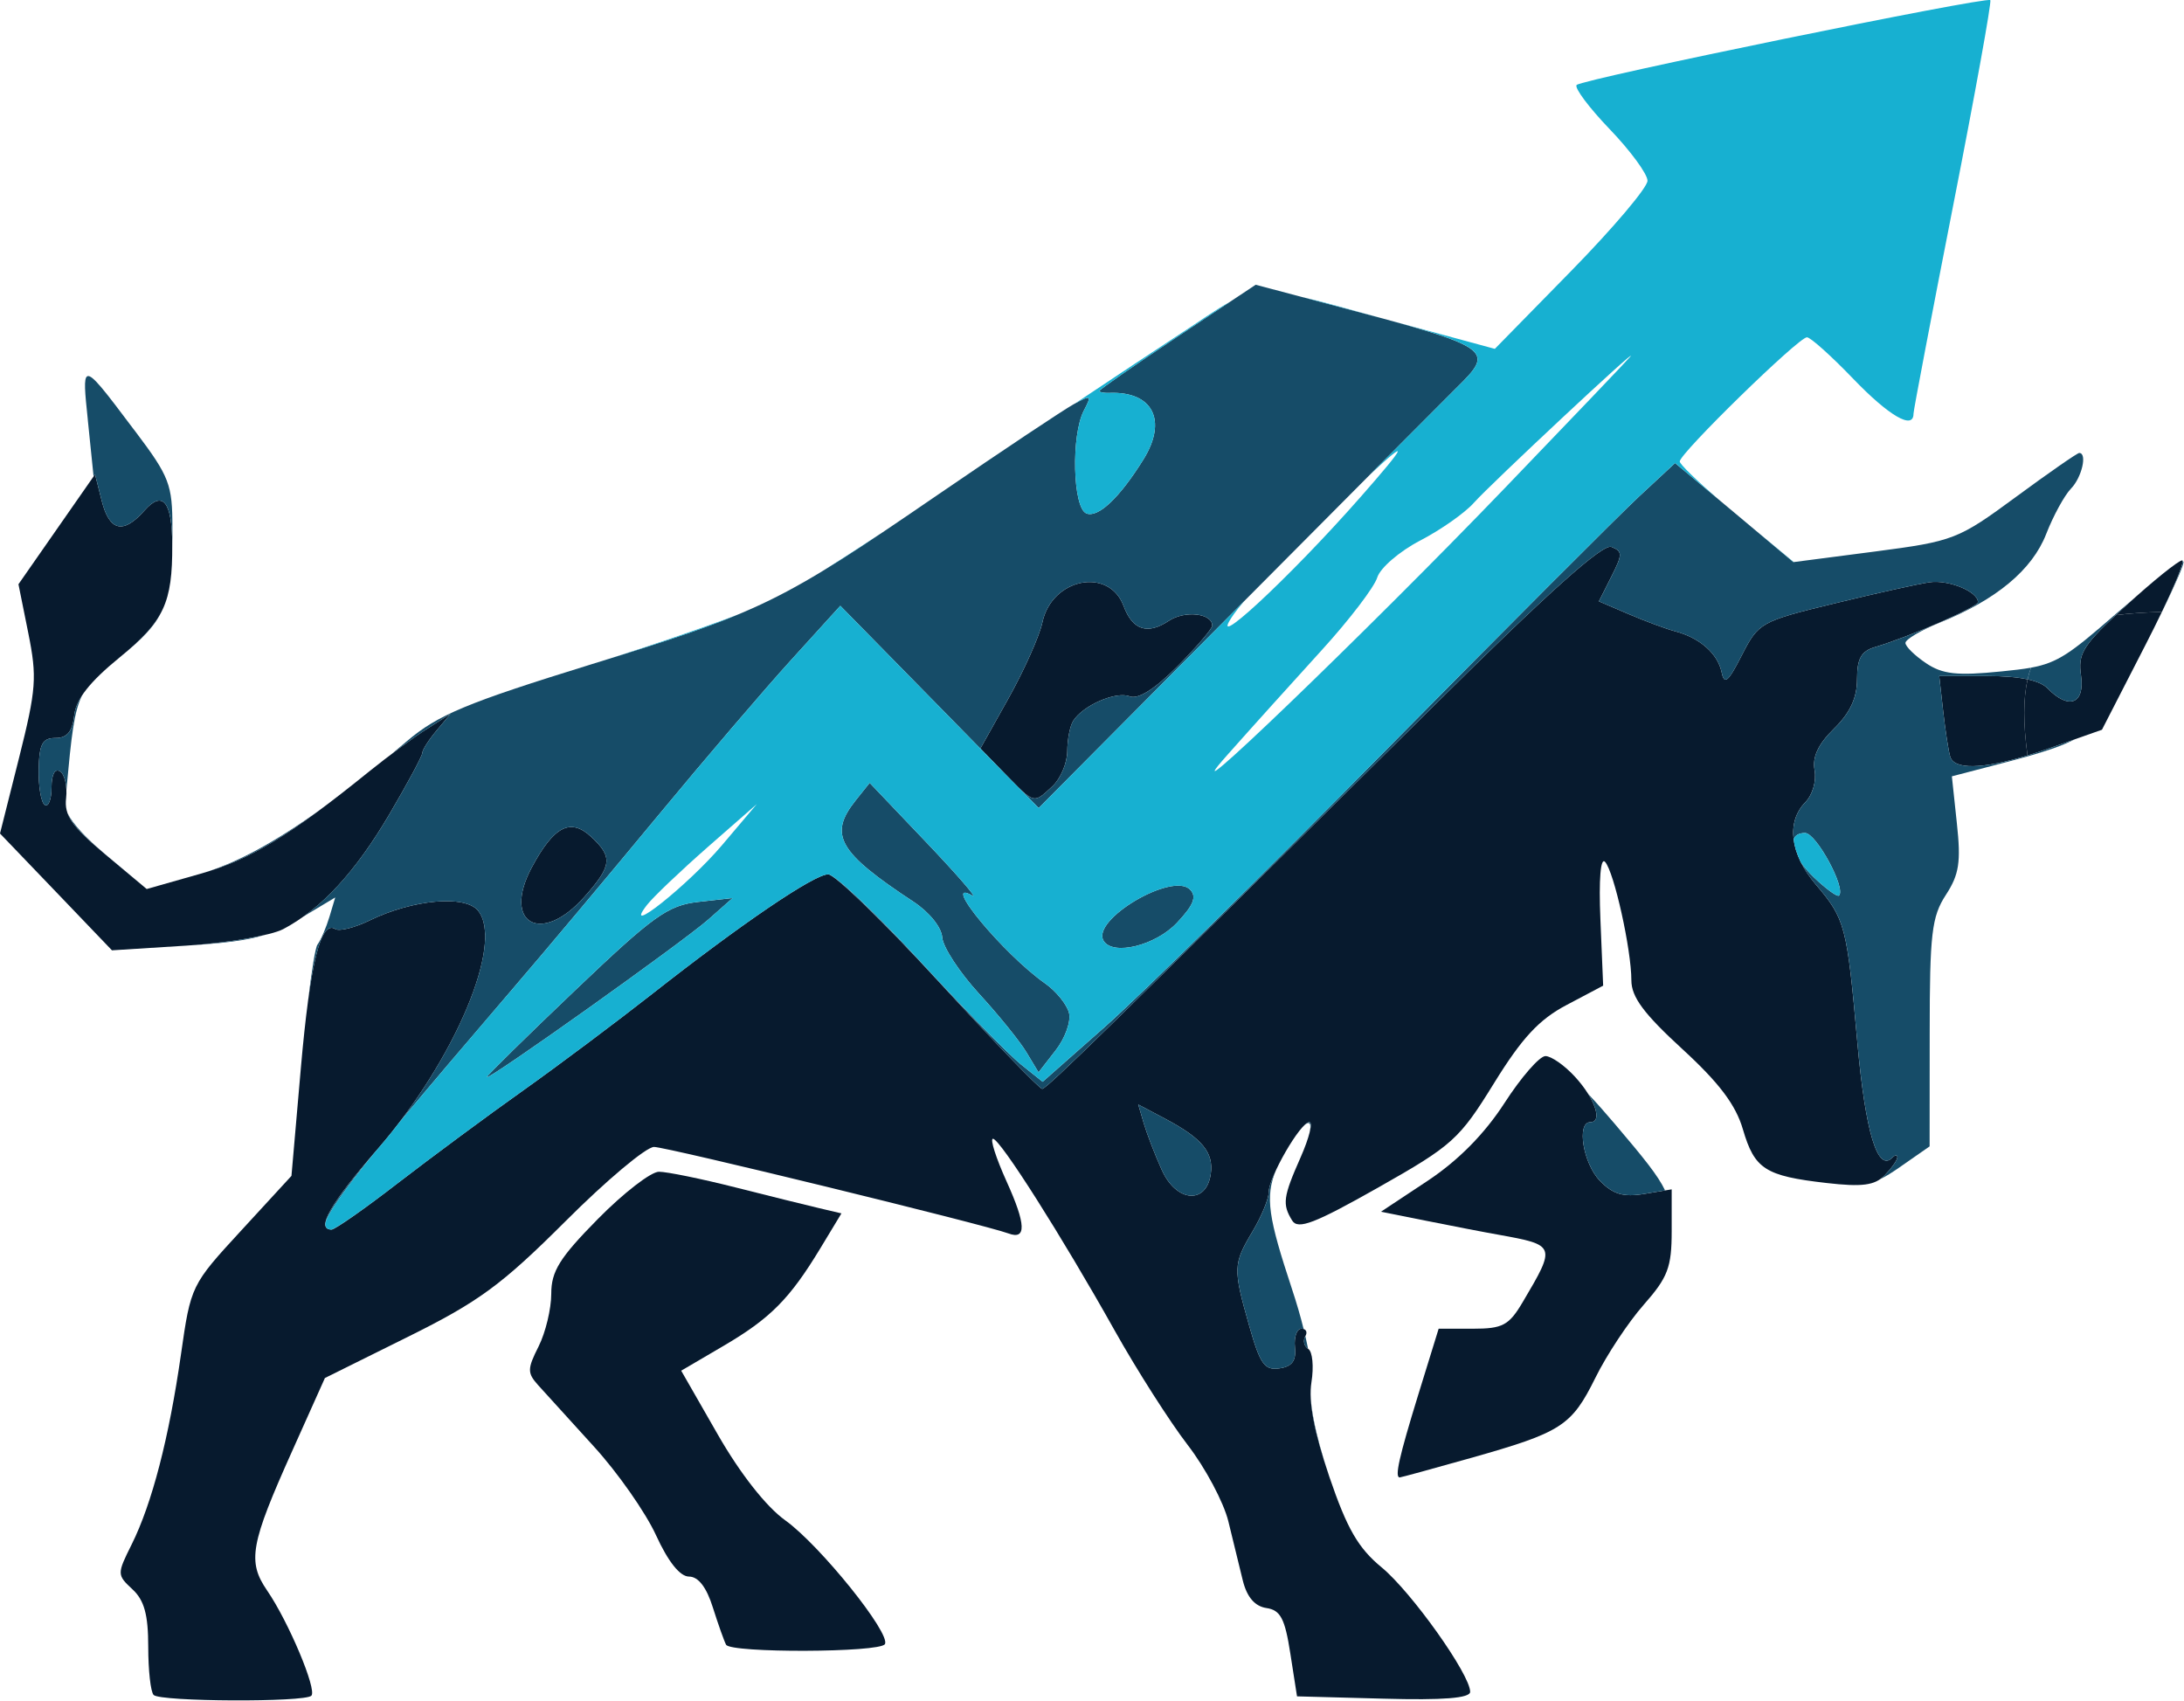<?xml version="1.0" encoding="UTF-8" standalone="no"?><!DOCTYPE svg PUBLIC "-//W3C//DTD SVG 1.1//EN" "http://www.w3.org/Graphics/SVG/1.1/DTD/svg11.dtd"><svg width="100%" height="100%" viewBox="0 0 2384 1857" version="1.1" xmlns="http://www.w3.org/2000/svg" xmlns:xlink="http://www.w3.org/1999/xlink" xml:space="preserve" xmlns:serif="http://www.serif.com/" style="fill-rule:evenodd;clip-rule:evenodd;stroke-linejoin:round;stroke-miterlimit:2;"><g><path d="M309.187,1014.114c-13.374,7.034 -60.887,15.15 -105.585,18.036l-81.388,5.14l-61.063,-63.756l-61.151,-63.756l20.853,-82.784c18.741,-74.668 19.709,-87.834 10.031,-135.99l-10.734,-53.296l83.588,-119.938l7.303,28.857c8.359,33.276 23.581,36.793 46.545,10.731c19.973,-22.635 30.268,-10.1 30.444,37.334c0.264,63.396 -8.975,83.325 -57.368,122.823c-32.907,26.873 -47.689,45.721 -49.625,63.125c-2.024,17.946 -7.743,24.889 -20.413,24.889c-14.342,0 -17.773,6.313 -18.389,34.178c-0.352,18.847 2.64,36.342 6.599,38.867c4.047,2.615 7.391,-5.952 7.391,-18.938c0,-14.338 3.695,-21.282 9.327,-17.675c5.103,3.246 8.095,16.413 6.599,29.218c-2.2,18.757 6.159,30.751 42.674,61.322l45.313,37.875l58.423,-16.593c54.904,-15.601 97.49,-41.392 185.213,-112.363c19.357,-15.601 47.073,-36.072 61.591,-45.36l26.396,-16.863l-15.398,18.396c-8.447,10.1 -15.398,21.012 -15.398,24.258c0,3.246 -16.19,33.366 -35.899,66.913c-37.307,63.305 -74.173,103.255 -115.879,125.348Z" style="fill:#071a2e;"/><path d="M339.894,1850.883c-7.039,7.304 -165.064,6.583 -172.191,-0.812c-3.256,-3.246 -5.895,-26.963 -5.895,-52.664c0,-34.899 -4.311,-50.771 -17.245,-62.674c-16.894,-15.781 -16.982,-16.593 -0.792,-49.057c22.173,-44.548 40.738,-116.24 53.76,-207.231c10.734,-75.209 11.086,-75.931 65.726,-135.268l54.904,-59.698l10.207,-117.232c10.031,-114.798 21.733,-162.232 37.57,-152.222c4.399,2.796 21.293,-1.443 37.57,-9.379c47.073,-22.905 104.265,-28.046 118.343,-10.641c28.596,35.35 -25.252,163.043 -109.72,260.346c-51.648,59.428 -67.75,87.744 -50.153,87.744c3.695,0 36.339,-22.905 72.589,-50.951c36.339,-27.955 97.666,-73.406 136.38,-100.82c38.714,-27.505 102.065,-74.939 140.779,-105.329c97.578,-76.742 177.03,-130.669 192.34,-130.669c7.127,0 61.415,52.755 120.718,117.232c59.215,64.478 110.072,117.142 112.887,116.962c5.103,-0.271 76.813,-70.43 427.089,-417.798c124.854,-123.815 184.773,-177.472 194.188,-173.774c12.318,4.87 12.318,8.026 0,32.374l-13.638,27.054l32.643,13.978c17.949,7.665 40.738,16.142 50.681,18.757c26.748,7.034 46.369,24.348 50.593,44.458c2.992,14.519 7.127,11.002 22.173,-18.487c18.125,-35.44 20.501,-36.883 100.745,-56.362c45.225,-11.002 92.035,-21.463 104.177,-23.176c20.677,-2.976 52.792,10.19 52.792,21.733c0,5.23 -75.405,38.055 -112.184,48.967c-15.31,4.509 -19.797,12.445 -19.797,35.08c0,20.38 -7.567,36.703 -25.076,53.927c-17.421,17.044 -23.932,31.021 -21.293,45.36c2.2,11.633 -2.2,26.963 -10.031,34.989c-21.205,21.733 -16.806,56.722 11.262,89.728c32.203,37.875 34.051,44.638 45.489,172.873c8.799,98.024 22.173,141.761 38.186,125.348c2.992,-3.066 5.455,-3.246 5.455,-0.271c0,2.976 -6.247,11.723 -13.814,19.569c-10.822,11.092 -24.636,12.896 -63.791,8.387c-66.694,-7.665 -78.221,-15.06 -90.979,-58.436c-7.743,-26.783 -26.044,-50.951 -66.254,-87.834c-41.882,-38.416 -55.52,-56.722 -55.52,-74.939c0,-33.456 -18.829,-118.315 -28.684,-129.226c-4.927,-5.501 -6.951,18.757 -5.103,63.035l2.992,72.053l-39.594,20.921c-30.356,15.962 -48.921,35.981 -79.628,85.67c-37.746,61.141 -45.137,67.814 -126.261,113.715c-69.51,39.318 -87.635,46.262 -93.97,36.072c-10.998,-17.855 -9.943,-25.701 9.239,-69.077c9.327,-21.102 13.638,-38.326 9.503,-38.326c-9.679,0 -44.433,60.239 -44.433,76.922c0,7.034 -7.919,26.152 -17.597,42.384c-21.205,35.621 -21.381,40.49 -3.607,102.984c11.878,41.933 16.806,48.877 32.995,46.442c13.814,-1.984 18.477,-8.296 16.894,-22.996c-1.144,-11.182 2.024,-20.29 7.127,-20.29c5.103,0 6.951,3.788 4.135,8.387c-2.728,4.599 -1.232,10.821 3.344,13.707c4.575,2.886 6.159,19.298 3.431,36.342c-3.344,21.282 2.816,53.747 19.533,103.164c19.357,56.813 31.499,77.824 57.104,98.926c32.555,26.873 96.61,116.872 96.61,135.809c0,6.944 -29.388,9.288 -94.498,7.485l-94.498,-2.525l-7.303,-46.803c-5.895,-38.146 -10.734,-47.344 -26.132,-49.598c-12.582,-1.894 -21.205,-11.904 -25.692,-29.849c-3.695,-14.879 -10.822,-44.007 -15.838,-64.839c-5.103,-20.741 -25.076,-58.346 -44.521,-83.506c-19.357,-25.16 -55.168,-81.251 -79.452,-124.537c-57.808,-103.164 -125.206,-209.305 -132.949,-209.485c-3.431,0 3.256,20.921 14.87,46.622c21.293,46.983 21.821,64.117 2.024,56.722c-26.66,-9.829 -373.153,-94.417 -386.879,-94.417c-8.535,0 -52.088,36.522 -96.786,81.251c-69.51,69.347 -94.586,87.744 -171.927,126.07l-90.539,44.909l-35.459,79.087c-45.929,102.263 -49.361,121.11 -27.628,152.853c23.405,34.088 54.64,108.395 48.305,114.798Zm928.352,-573.717c15.926,35.26 48.745,37.785 53.408,4.058c3.256,-23.446 -9.503,-38.777 -50.241,-60.33l-28.948,-15.33l6.159,20.921c3.431,11.453 12.23,34.358 19.621,50.68Z" style="fill:#071a2e;"/><path d="M965.922,1794.612c-5.631,9.288 -168.231,9.829 -173.335,0.631c-2.024,-3.697 -8.535,-22.004 -14.43,-40.58c-6.863,-22.094 -15.926,-33.817 -26.044,-33.817c-9.855,0 -22.789,-16.232 -35.987,-45.089c-11.35,-24.799 -41.882,-68.446 -67.926,-96.942c-25.956,-28.496 -53.32,-58.616 -60.711,-66.822c-12.054,-13.437 -11.966,-17.765 0.44,-42.384c7.567,-15.06 13.814,-40.941 13.814,-57.444c0,-24.619 9.151,-39.318 50.857,-81.612c27.98,-28.406 57.984,-51.582 66.694,-51.582c8.711,0 46.281,7.665 83.324,17.044c37.131,9.379 78.397,19.659 91.683,22.725l24.196,5.681l-23.053,38.146c-33.523,55.28 -54.464,76.472 -106.024,106.681l-45.841,26.873l39.858,69.528c24.548,42.835 52.88,78.906 73.821,93.876c38.01,27.324 115.527,123.725 108.664,135.088Z" style="fill:#071a2e;"/><path d="M1605.061,1591.529c-41.178,11.633 -75.933,21.102 -77.165,21.102c-5.719,0 -0.704,-22.274 20.061,-89.728l22.437,-72.594l37.307,0c32.643,0 39.418,-3.607 54.552,-29.218c36.427,-61.592 36.251,-62.043 -26.66,-73.406c-14.518,-2.525 -49.273,-9.288 -77.253,-14.879l-50.945,-10.19l50.945,-33.727c33.523,-22.274 62.119,-51.222 83.94,-84.948c18.213,-28.226 38.274,-51.222 44.697,-51.222c6.335,0 20.941,10.19 32.379,22.725c21.733,23.717 30.444,49.418 16.63,49.418c-15.31,0 -7.919,45.18 10.558,64.117c14.254,14.609 25.516,17.946 48.393,14.158l29.828,-4.96l0,45.63c0,39.498 -4.135,50.41 -30.444,80.259c-16.806,19.028 -40.562,54.919 -52.792,79.718c-26.132,52.755 -36.867,59.608 -136.468,87.744Z" style="fill:#071a2e;"/><path d="M1148.76,858.286c-8.799,8.116 -13.55,12.896 -18.653,13.166c-6.511,0.361 -13.462,-6.763 -30.004,-23.717l-2.552,-2.615l-27.364,-28.136l30.971,-55.28c16.982,-30.48 33.523,-67.544 36.691,-82.333c10.207,-48.246 72.765,-60.78 88.691,-17.855c9.767,26.242 26.044,31.563 49.273,16.142c17.509,-11.633 47.425,-8.296 47.425,5.23c0,3.427 -17.157,23.356 -38.01,44.458c-25.076,25.16 -42.938,36.342 -52.176,32.735c-14.694,-5.771 -50.417,9.559 -61.415,26.513c-3.607,5.411 -6.599,20.471 -6.599,33.366c-0.088,12.805 -7.391,30.03 -16.278,38.326Z" style="fill:#071a2e;"/><path d="M637.467,979.396c-46.985,52.664 -89.571,28.316 -57.016,-32.555c24.108,-44.999 42.234,-54.468 64.759,-33.546c24.02,22.274 22.965,31.653 -7.743,66.101Z" style="fill:#071a2e;"/><path d="M2309.469,671.44c3.565,-3.331 7.434,-6.898 11.631,-10.737c29.476,-26.963 56.928,-48.967 60.887,-49.057c3.027,0 -6.297,23.249 -22.121,56.245c-18.472,0.565 -35.278,1.62 -50.397,3.548Z" style="fill:#071a2e;"/><path d="M2359.866,667.892c-5.336,11.127 -11.411,23.362 -18.001,36.188l-47.425,92.433l-56.664,19.93c-8.649,3.061 -16.861,5.77 -24.608,8.126c-4.769,-34.794 -4.706,-61.912 0.101,-83.044c10.336,2.252 17.626,5.551 21.867,9.899c23.229,23.807 40.826,16.954 36.427,-14.158c-3.208,-22.276 1.187,-31.515 37.906,-65.825c15.119,-1.928 31.925,-2.984 50.397,-3.548Z" style="fill:#071a2e;"/><path d="M2213.168,824.569c-49.545,15.068 -80.071,15.68 -84.408,1.253c-1.848,-6.222 -5.279,-28.496 -7.655,-49.598l-4.311,-38.326l52.616,0c18.136,0 32.755,1.209 43.859,3.628c-4.806,21.131 -4.87,48.25 -0.101,83.044Z" style="fill:#071a2e;"/><path d="M1687.329,1152.719l0.264,0c0.352,0 0.704,0.09 1.056,0.18c-0.44,-0.09 -0.88,-0.18 -1.32,-0.18Z" style="fill:#164c68;"/><path d="M1423.807,1228.199c2.2,-2.164 4.047,-3.337 5.455,-3.337c2.112,0 2.024,4.689 0.088,12.174c2.552,-10.821 0.352,-13.978 -5.543,-8.838Z" style="fill:#164c68;"/><path d="M1430.934,1528.584c1.76,20.38 8.799,49.869 20.149,83.325c-12.23,-35.981 -18.829,-63.035 -20.149,-83.325Z" style="fill:#164c68;"/><path d="M175.622,669.091c-8.271,16.232 -21.821,29.488 -43.818,47.524c21.733,-17.855 35.371,-31.743 43.818,-47.524Z" style="fill:#164c68;"/><path d="M114.823,932.412l45.313,37.965l-45.313,-37.875c-24.724,-20.741 -36.515,-32.915 -40.914,-44.458c5.719,11.363 19.797,26.603 40.914,44.368Z" style="fill:#164c68;"/><path d="M1427.855,1472.223c-4.399,-2.976 -5.807,-9.018 -3.08,-13.527c0.088,-0.09 0.088,-0.18 0.176,-0.18c1.056,4.779 2.024,9.379 2.904,13.707Z" style="fill:#164c68;"/><path d="M288.246,1020.697c-19.445,5.862 -43.202,8.747 -82.18,11.272c30.268,-2.074 61.415,-6.403 82.18,-11.272Z" style="fill:#164c68;"/><path d="M355.116,1335.782c0.616,-11.002 18.125,-36.252 52.968,-76.742c-36.339,44.909 -51.384,67.093 -52.968,76.742Z" style="fill:#164c68;"/><path d="M72.501,861.983c-0.44,-9.379 -3.08,-17.585 -6.951,-20.02c-5.631,-3.607 -9.327,3.337 -9.327,17.675c0,12.986 -3.344,21.553 -7.391,18.938c-3.959,-2.525 -6.951,-20.02 -6.599,-38.867c0.616,-27.865 4.047,-34.178 18.389,-34.178c12.67,0 18.389,-6.944 20.413,-24.889c0.792,-6.854 3.519,-14.068 8.711,-21.823c-9.063,17.765 -11.702,43.737 -17.245,103.164Z" style="fill:#164c68;"/><path d="M1733.522,1193.931c9.151,9.739 18.917,20.741 28.772,32.374c32.027,37.695 47.601,56.813 55.256,73.045l-22.613,3.788c-22.877,3.788 -34.139,0.451 -48.393,-14.158c-18.477,-18.938 -25.868,-64.117 -10.558,-64.117c10.207,0 8.095,-14.068 -2.464,-30.931Z" style="fill:#164c68;"/><path d="M773.319,1003.564c-28.156,24.889 -241.965,177.021 -241.965,172.151c0,-1.623 43.466,-44.368 96.61,-94.958c85.26,-81.251 101.009,-92.523 134.18,-96.311l37.57,-4.238l-26.396,23.356Z" style="fill:#164c68;"/><path d="M188.028,594.423c-0.176,-47.163 -10.47,-59.698 -30.444,-37.063c-22.965,26.062 -38.186,22.545 -46.545,-10.731l-7.303,-28.857l-1.584,2.254l-6.159,-60.149l-0.264,-2.976c-2.992,-28.587 -4.575,-44.368 -0.352,-46.262c5.191,-2.254 19.093,16.142 49.889,57.083l2.64,3.427c37.043,49.147 40.298,57.624 40.298,104.878c0,6.493 0,12.625 -0.176,18.396Z" style="fill:#164c68;"/><path d="M1423.015,1450.67c-0.704,-0.271 -1.496,-0.361 -2.376,-0.361c-5.103,0 -8.271,9.108 -7.127,20.29c1.584,14.699 -3.08,21.012 -16.894,22.996c-16.19,2.435 -21.117,-4.509 -32.995,-46.442c-17.773,-62.494 -17.597,-67.364 3.607,-102.984c9.679,-16.232 17.597,-35.35 17.597,-42.384c0,-5.14 3.344,-14.609 8.271,-25.07c-12.758,29.759 -8.007,53.747 16.894,129.316c5.279,15.871 9.679,30.931 13.022,44.638Z" style="fill:#164c68;"/><path d="M1148.76,858.286c8.887,-8.296 16.19,-25.521 16.278,-38.326c0,-12.896 2.992,-27.955 6.599,-33.366c10.998,-16.954 46.721,-32.284 61.415,-26.513c9.239,3.607 27.1,-7.575 52.176,-32.735c20.853,-21.102 38.01,-41.031 38.01,-44.458c0,-13.527 -29.916,-16.863 -47.425,-5.23c-23.229,15.421 -39.506,10.1 -49.273,-16.142c-15.926,-42.925 -78.484,-30.39 -88.691,17.855c-3.168,14.789 -19.709,51.853 -36.691,82.333l-30.971,55.28l14.958,15.421l-59.567,-60.78l-108.312,-110.379l-53.232,58.616c-29.3,32.194 -95.202,109.297 -146.499,171.34c-51.296,62.043 -123.006,147.532 -159.521,190.007c-51.912,60.51 -91.859,107.583 -122.126,143.925c70.39,-92.163 111.744,-199.295 85.963,-231.128c-14.078,-17.405 -71.27,-12.264 -118.343,10.641c-16.278,7.936 -33.171,12.174 -37.57,9.379c-11.966,-7.575 -21.645,17.946 -30.004,80.89c4.223,-35.44 8.271,-60.78 10.646,-63.937c3.695,-4.96 9.503,-18.577 13.022,-30.21l6.335,-21.192l-34.755,20.831c32.907,-23.537 63.263,-59.698 93.882,-111.641c19.709,-33.546 35.899,-63.666 35.899,-66.913c0,-3.246 6.951,-14.158 15.398,-24.258l15.398,-18.396l-26.396,16.863c-9.151,5.952 -23.669,16.232 -37.922,26.963c5.455,-4.509 10.91,-9.108 16.542,-13.888c34.139,-28.947 65.022,-41.843 202.37,-84.317c186.357,-57.624 205.274,-66.822 377.729,-185.047c70.214,-48.065 136.82,-92.433 148.082,-98.656c19.005,-10.371 19.797,-9.92 10.998,6.944c-14.166,26.963 -12.142,106.501 2.728,112.363c12.846,5.05 36.427,-17.314 62.383,-59.157c26.308,-42.474 10.031,-74.217 -37.219,-72.414c-6.071,0.271 -10.998,-0.721 -10.998,-2.164c0,-1.443 38.362,-28.046 85.347,-59.247l85.26,-56.632l79.716,21.102c180.55,47.705 182.573,49.057 139.02,91.892c-13.286,13.166 -121.246,121.561 -239.941,241.048l-215.656,217.15l-21.821,-22.274c8.535,8.387 13.462,11.994 18.125,11.723c5.103,-0.271 9.855,-5.05 18.653,-13.166Zm-511.293,121.11c30.707,-34.448 31.763,-43.827 7.743,-66.101c-22.525,-20.921 -40.65,-11.453 -64.759,33.546c-32.555,60.871 10.031,85.219 57.016,32.555Z" style="fill:#164c68;"/><path d="M1284.964,1006.99c-23.405,25.07 -70.214,36.613 -80.332,19.839c-13.814,-22.905 75.229,-75.48 94.41,-55.821c7.479,7.665 3.959,16.773 -14.078,35.981Z" style="fill:#164c68;"/><path d="M1268.246,1277.166c-7.391,-16.322 -16.19,-39.228 -19.621,-50.68l-6.159,-20.921l28.948,15.33c40.738,21.553 53.496,36.883 50.241,60.33c-4.663,33.727 -37.483,31.202 -53.408,-4.058Z" style="fill:#164c68;"/><path d="M219.128,953.623c-0.189,0.054 -0.379,0.108 -0.568,0.162c0.189,-0.054 0.379,-0.108 0.568,-0.162Z" style="fill:#164c68;"/><path d="M219.128,953.623c36.814,-10.526 78.355,-32.581 129.389,-69.096c-52.992,39.23 -87.673,57.191 -129.389,69.096Z" style="fill:#164c68;"/><path d="M413.917,1306.865c6.62,-4.956 13.566,-10.24 20.651,-15.721c-7.071,5.484 -14.019,10.768 -20.651,15.721Z" style="fill:#164c68;"/><path d="M413.917,1306.865c-27.253,20.402 -48.965,35.23 -51.938,35.23l-0.44,0c3.672,-0.434 25.422,-15.099 52.378,-35.23Z" style="fill:#164c68;"/><path d="M1166.885,1105.466c2.376,9.288 -4.135,27.595 -14.518,40.941l-18.741,24.078l-13.022,-21.643c-7.127,-11.994 -30.444,-40.851 -51.912,-64.207c-21.381,-23.356 -39.506,-51.041 -40.21,-61.592c-0.792,-11.002 -14.166,-27.505 -31.499,-38.867c-81.828,-53.837 -92.826,-72.955 -63.087,-110.379l15.398,-19.298l61.591,64.658c33.875,35.621 56.664,61.863 50.593,58.436c-36.163,-20.651 33.875,63.937 79.276,95.77c11.966,8.387 23.757,22.905 26.132,32.104Z" style="fill:#164c68;"/><path d="M2359.95,667.889c-1.463,2.999 -2.976,6.078 -4.536,9.227c1.545,-3.149 3.039,-6.228 4.48,-9.225l0.056,-0.002Z" style="fill:#164c68;"/><path d="M2359.895,667.891c13.74,-28.593 22.549,-49.84 22.708,-54.982c0.352,-0.09 0.616,-0.09 0.704,0.09c1.444,1.48 -8.231,23.879 -23.356,54.89l-0.056,0.002Z" style="fill:#164c68;"/><path d="M2309.469,671.44c-36.719,34.31 -41.114,43.549 -37.906,65.825c4.399,31.112 -13.198,37.965 -36.427,14.158c-4.242,-4.348 -11.531,-7.647 -21.867,-9.899c1.028,-4.52 2.273,-8.766 3.734,-12.754c29.599,-5.404 43.819,-16.277 90.843,-57.119l1.623,-0.211Z" style="fill:#164c68;"/><path d="M2241.594,816.755l-0.534,-0.183l0.534,0.183c-8.279,2.933 -17.611,5.804 -28.285,8.826l-0.14,-1.013c7.747,-2.356 15.958,-5.065 24.608,-8.126l26.572,-9.288c-6.663,3.429 -14.139,6.549 -22.755,9.601Z" style="fill:#164c68;"/><path d="M2307.846,671.652l4.191,-3.643c6.335,-5.501 12.494,-10.731 18.389,-15.691c-3.08,2.705 -6.159,5.501 -9.327,8.387c-4.197,3.838 -8.066,7.406 -11.631,10.737l-1.623,0.211Z" style="fill:#164c68;"/><path d="M2213.308,825.581c-12.69,3.593 -27.278,7.401 -44.25,11.783l-38.45,10.01l5.455,51.222c4.575,42.384 2.552,55.911 -12.054,78.275c-15.398,23.717 -17.597,42.204 -17.597,150.689l-0.088,123.725l-32.643,22.725c-8.183,5.681 -14.782,9.92 -21.205,12.986c1.76,-1.263 3.344,-2.615 4.839,-4.148c7.567,-7.846 13.814,-16.593 13.814,-19.569c0,-2.976 -2.464,-2.796 -5.455,0.271c-16.014,16.413 -29.388,-27.324 -38.186,-125.348c-11.438,-128.234 -13.286,-134.998 -45.489,-172.873c-6.775,-7.936 -12.054,-15.871 -16.102,-23.807c3.783,5.321 8.623,10.912 14.606,16.593c13.11,12.445 25.164,21.192 26.924,19.388c7.831,-8.026 -24.9,-68.265 -37.043,-68.265c-6.951,0 -10.998,2.615 -12.494,6.944c-1.936,-15.601 2.288,-29.759 12.846,-40.58c7.831,-8.026 12.23,-23.356 10.031,-34.989c-2.64,-14.338 3.871,-28.316 21.293,-45.36c17.509,-17.224 25.076,-33.546 25.076,-53.927c0,-22.635 4.487,-30.571 19.797,-35.08c36.779,-10.912 112.184,-43.737 112.184,-48.967c0,-11.543 -32.115,-24.709 -52.792,-21.733c-12.142,1.713 -58.951,12.174 -104.177,23.176c-80.244,19.479 -82.62,20.921 -100.745,56.362c-15.046,29.488 -19.181,33.005 -22.173,18.487c-4.223,-20.11 -23.845,-37.424 -50.593,-44.458c-9.943,-2.615 -32.731,-11.092 -50.681,-18.757l-32.643,-13.978l13.638,-27.054c12.318,-24.348 12.318,-27.505 0,-32.374c-9.415,-3.697 -69.334,49.959 -194.188,173.774c-350.277,347.369 -421.986,417.528 -427.089,417.798c-2.816,0.18 -53.672,-52.484 -112.887,-116.962c-59.303,-64.478 -113.503,-117.142 -120.718,-117.232c7.127,0 51.912,42.294 99.513,93.966c47.601,51.763 97.314,102.714 110.512,113.265l24.02,19.208l68.366,-60.33c37.57,-33.186 175.27,-168.724 305.931,-301.287c130.661,-132.473 255.251,-257.28 276.807,-277.3l39.242,-36.432l64.583,54.017l64.583,54.107l88.867,-11.543c86.051,-11.272 90.803,-13.076 154.065,-59.608c35.899,-26.422 66.958,-47.975 69.07,-47.975c9.063,0 2.816,26.873 -9.063,38.957c-7.039,7.304 -19.269,29.579 -27.012,49.508c-15.31,39.228 -54.464,71.782 -116.231,96.762c-20.589,8.296 -37.395,18.306 -37.395,22.094c0,3.878 10.119,13.797 22.437,22.094c18.037,12.174 34.051,13.888 82.268,9.018c13.08,-1.31 23.428,-2.443 32.371,-4.076c-1.461,3.988 -2.706,8.234 -3.734,12.754c-11.103,-2.419 -25.723,-3.628 -43.859,-3.628l-52.616,0l4.311,38.326c2.376,21.102 5.807,43.376 7.655,49.598c4.337,14.427 34.863,13.815 84.408,-1.253l0.14,1.013Z" style="fill:#164c68;"/><path d="M355.116,1335.782c1.584,-9.649 16.63,-31.833 52.968,-76.742l4.047,-4.689c8.183,-9.469 16.19,-19.298 23.757,-29.218c30.268,-36.342 70.214,-83.415 122.126,-143.925c36.515,-42.474 108.224,-127.964 159.521,-190.007c51.296,-62.043 117.199,-139.146 146.499,-171.34l53.232,-58.616l108.312,110.379l59.567,60.78l14.958,15.33c4.663,4.779 8.535,8.747 11.878,11.994l21.821,22.274l215.656,-217.15l8.447,-8.477c-4.751,5.591 -8.535,10.371 -10.998,13.888c-33.523,47.614 60.271,-39.047 138.492,-128.054c49.713,-56.542 54.288,-65.47 9.327,-23.537c51.033,-51.222 87.283,-87.564 94.674,-94.868c36.867,-36.252 41.09,-42.835 -67.838,-72.864c4.927,1.353 10.031,2.796 15.31,4.148l94.85,25.701l83.324,-85.039c45.841,-46.803 83.324,-91.081 83.324,-98.475c0,-7.304 -18.565,-32.645 -41.266,-56.272c-22.701,-23.627 -38.89,-45.36 -36.075,-48.246c6.247,-6.493 447.326,-96.852 451.55,-92.614c1.584,1.713 -16.63,102.443 -40.474,223.824c-23.845,121.471 -43.378,223.914 -43.378,227.611c0,18.036 -26.836,2.435 -65.99,-38.326c-23.845,-24.799 -46.457,-45.089 -50.329,-45.089c-9.151,0 -138.844,126.611 -138.844,135.539c0,2.886 17.421,19.839 41.53,40.761l-46.633,-39.047l-39.242,36.432c-21.557,20.02 -146.147,144.827 -276.807,277.3c-130.661,132.563 -268.361,268.101 -305.931,301.287l-68.366,60.33l-24.02,-19.208c-13.198,-10.551 -62.911,-61.502 -110.512,-113.265c-47.601,-51.672 -92.386,-93.966 -99.513,-93.966c-15.31,0 -94.762,53.927 -192.34,130.669c-38.714,30.39 -102.065,77.824 -140.779,105.329c-38.714,27.414 -100.041,72.864 -136.38,100.82c-35.811,27.775 -68.454,50.41 -73.029,50.951c-4.487,-0.18 -6.599,-2.254 -6.423,-6.313Zm985.28,-512.486c-73.821,82.784 150.546,-132.833 301.796,-290.105c72.501,-75.389 134.356,-140.138 137.436,-143.925c11.35,-14.158 -153.45,139.957 -170.431,159.166c-9.679,11.092 -36.075,29.669 -58.775,41.482c-22.613,11.723 -43.818,29.939 -47.073,40.49c-3.256,10.551 -30.444,46.172 -60.447,79.087c-30.004,33.005 -76.197,84.137 -102.505,113.806Zm-55.432,183.694c18.037,-19.208 21.557,-28.316 14.078,-35.981c-19.181,-19.659 -108.224,32.915 -94.41,55.821c10.119,16.773 56.928,5.23 80.332,-19.839Zm-118.079,98.475c-2.376,-9.198 -14.166,-23.717 -26.132,-32.104c-45.401,-31.833 -115.439,-116.421 -79.276,-95.77c6.071,3.427 -16.718,-22.815 -50.593,-58.436l-61.591,-64.658l-15.398,19.298c-29.74,37.424 -18.741,56.542 63.087,110.379c17.333,11.363 30.707,27.865 31.499,38.867c0.704,10.551 18.829,38.236 40.21,61.592c21.469,23.356 44.785,52.214 51.912,64.207l13.022,21.643l18.741,-24.078c10.382,-13.346 16.894,-31.653 14.518,-40.941Zm-393.566,-101.902l26.396,-23.356l-37.57,4.238c-33.171,3.788 -48.921,15.06 -134.18,96.311c-53.144,50.59 -96.61,93.335 -96.61,94.958c0,4.87 213.809,-147.262 241.965,-172.151Zm-66.958,-15.962c-28.948,37.154 44.873,-21.553 81.564,-64.839l38.186,-45.089l-53.76,47.073c-29.564,25.971 -59.215,54.197 -65.99,62.855Z" style="fill:#17b0d1;"/><path d="M1916.183,578.822l41.882,34.719l-0.44,0l-41.442,-34.719Z" style="fill:#17b0d1;"/><path d="M1980.502,958.113c-5.983,-5.681 -10.822,-11.272 -14.606,-16.593c-4.311,-8.657 -7.039,-17.224 -8.007,-25.34c1.496,-4.329 5.543,-6.944 12.494,-6.944c12.142,0 44.873,60.239 37.043,68.265c-1.76,1.804 -13.814,-6.944 -26.924,-19.388Z" style="fill:#17b0d1;"/><path d="M963.283,581.076c-23.669,15.871 -44.082,29.218 -62.823,40.671c18.213,-11.543 39.682,-25.43 62.823,-40.671Z" style="fill:#17b0d1;"/><path d="M805.61,670.804c-40.474,16.773 -87.371,31.833 -159.257,54.017c58.335,-18.036 118.079,-38.416 159.257,-54.017Z" style="fill:#17b0d1;"/><path d="M1511.003,348.054c-17.509,-4.779 -37.658,-10.1 -60.623,-16.142l-28.948,-7.665c21.557,4.87 49.801,12.896 89.571,23.807Z" style="fill:#17b0d1;"/><path d="M1342.507,329.567l-57.104,37.875c-46.985,31.202 -85.347,57.805 -85.347,59.247c0,1.443 4.927,2.435 10.998,2.164c47.249,-1.804 63.527,29.939 37.219,72.414c-25.956,41.843 -49.537,64.207 -62.383,59.157c-14.87,-5.862 -16.894,-85.399 -2.728,-112.363c8.535,-16.413 8.007,-17.314 -9.503,-7.755c44.346,-29.579 84.38,-56.091 108.928,-72.143c27.364,-17.765 44.961,-30.571 59.919,-38.597Z" style="fill:#17b0d1;"/></g></svg>
